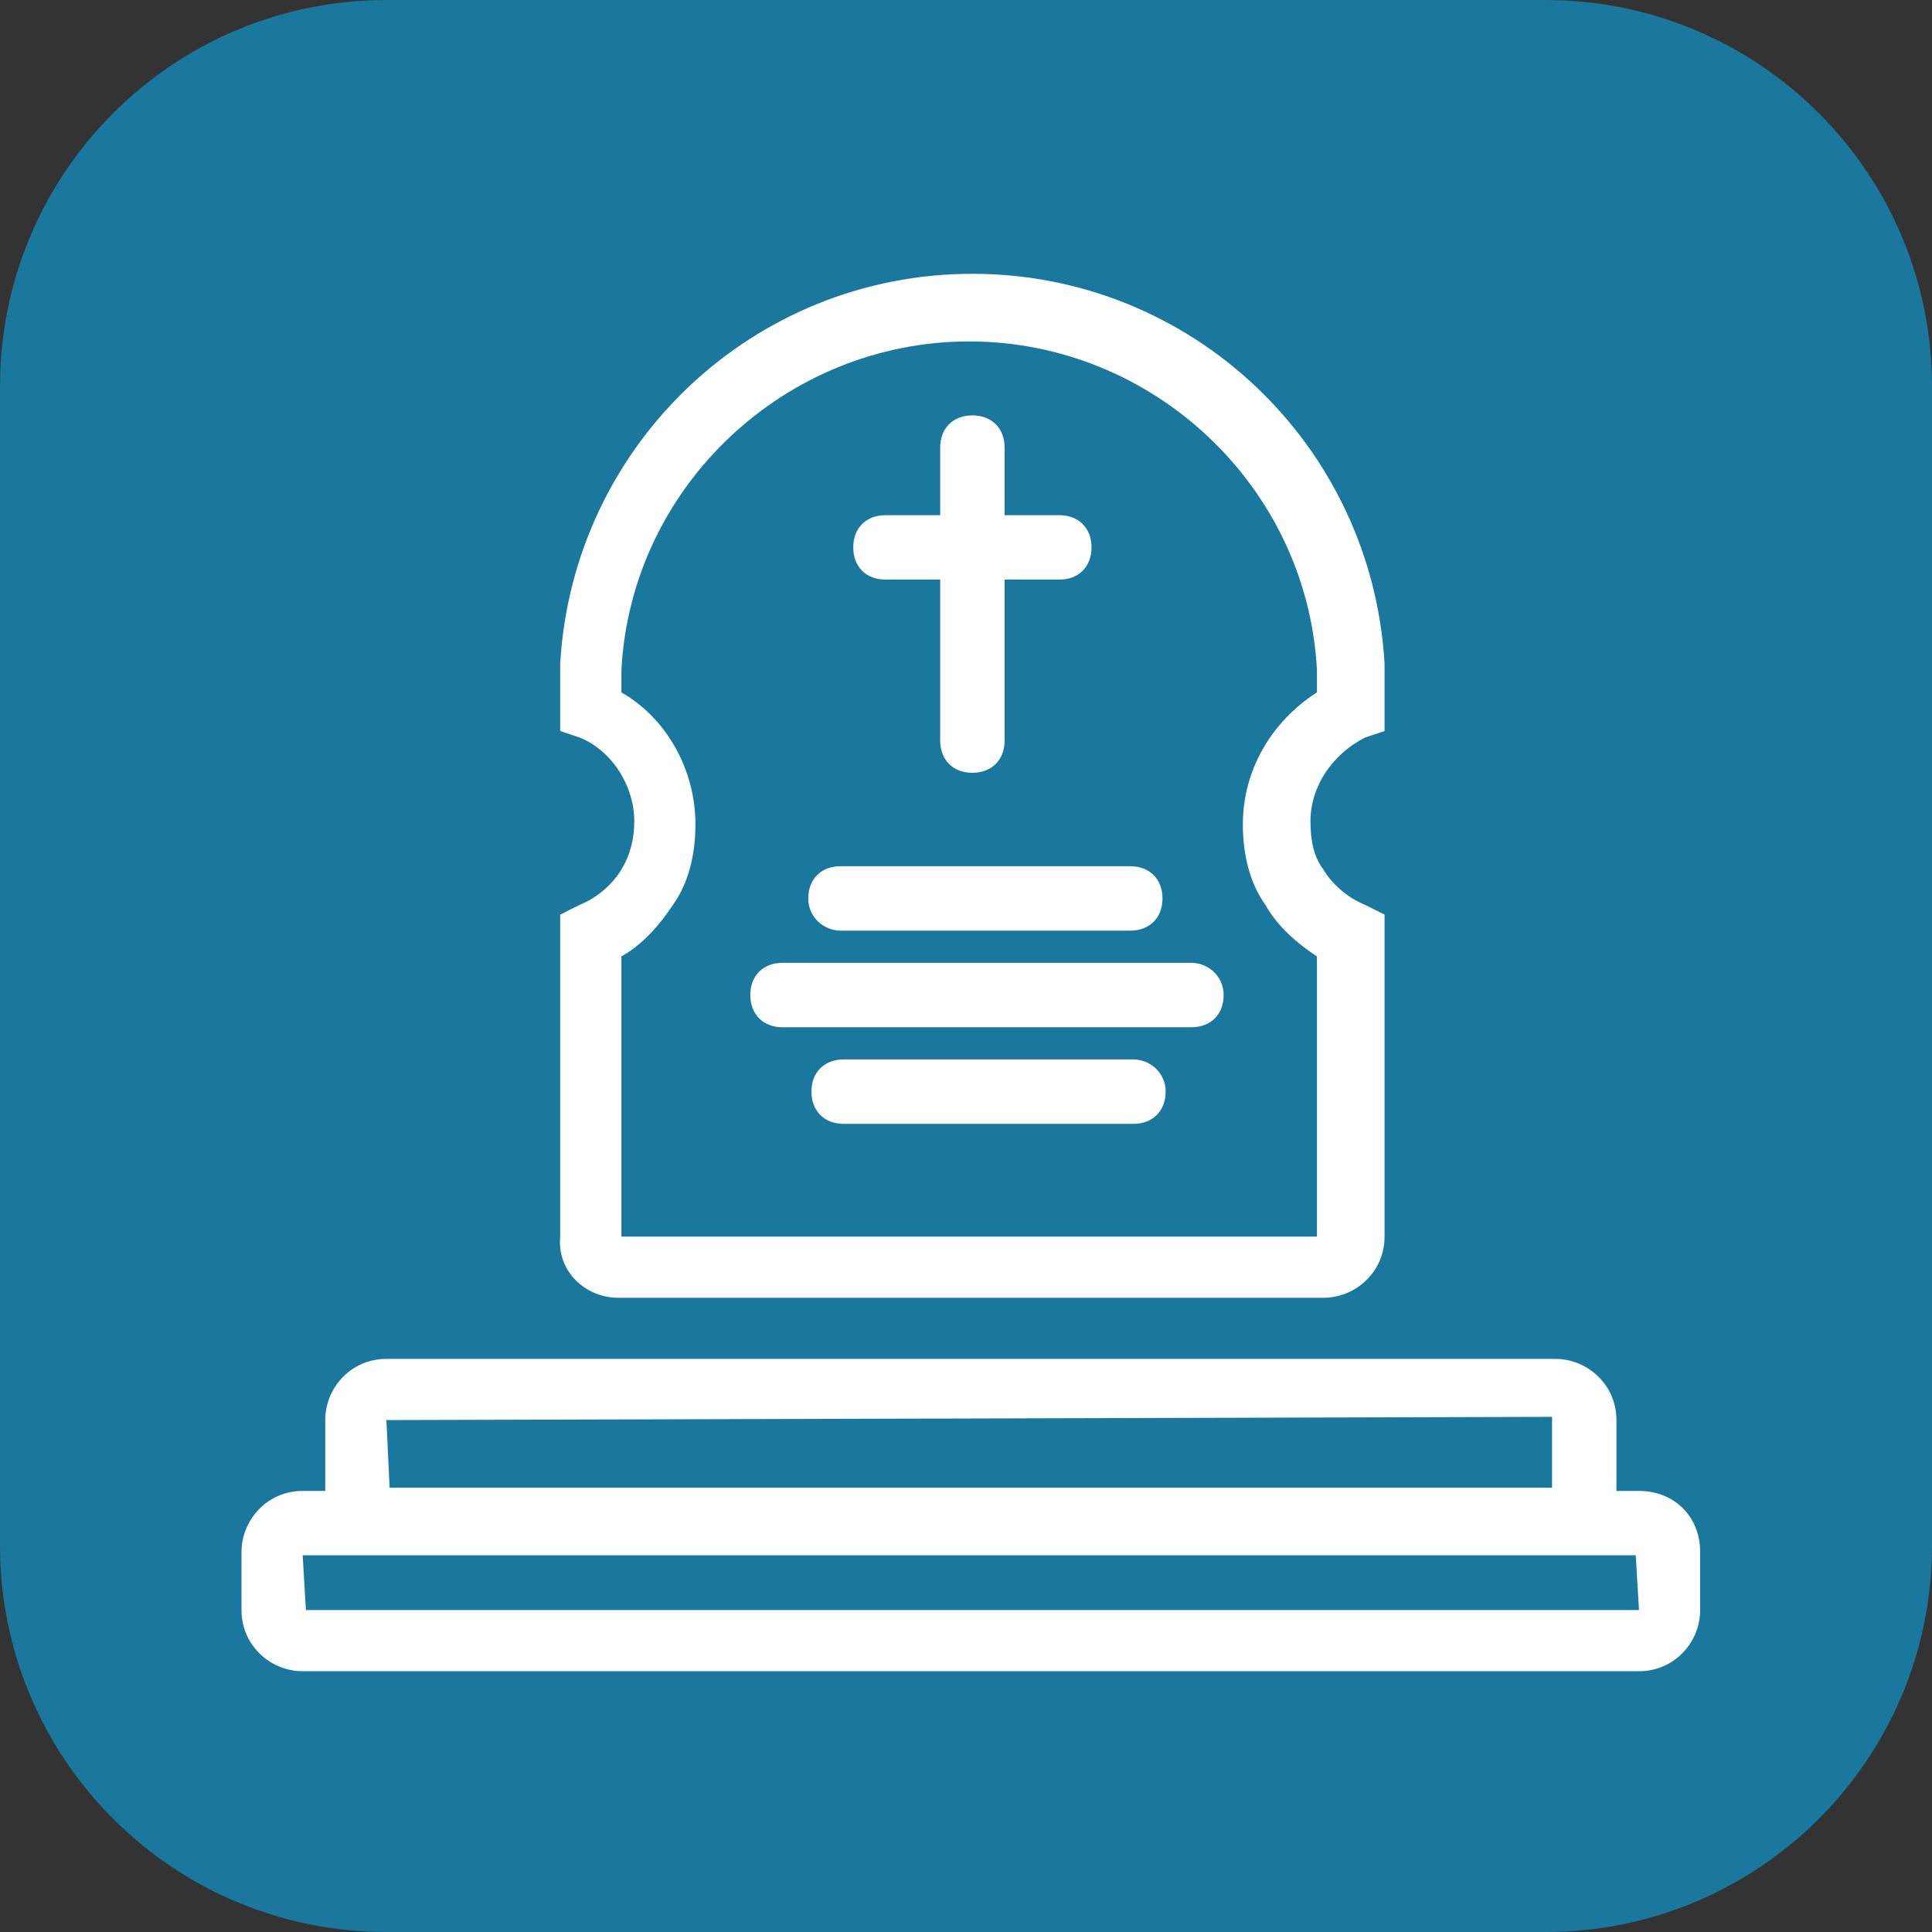 <svg width="50" height="50" viewBox="0 0 50 50" fill="none" xmlns="http://www.w3.org/2000/svg">
<rect x="0" y="0" width="50" height="50" fill="#333333" stroke="none"/>
<path d="M0 10C0 4.477 4.477 0 10 0H40C45.523 0 50 4.477 50 10V40C50 45.523 45.523 50 40 50H10C4.477 50 0 45.523 0 40V10Z" fill="#1A779E"/>
<path d="M42.417 38.585H41.833V36.751C41.833 35.835 41.083 35.168 40.25 35.168H10C9.083 35.168 8.417 35.918 8.417 36.751V38.585H7.833C6.917 38.585 6.25 39.335 6.25 40.168V41.668C6.25 42.585 7 43.251 7.833 43.251H42.417C43.333 43.251 44 42.501 44 41.668V40.168C44 39.251 43.333 38.585 42.417 38.585ZM10 36.751L40.167 36.668V38.501H10.083L10 36.751ZM7.917 41.668L7.833 40.251H10H40.25H42.333L42.417 41.668H7.917Z" fill="white"/>
<path d="M22.915 15H24.332V19.167C24.332 19.667 24.665 20 25.165 20C25.665 20 25.999 19.667 25.999 19.167V15H27.415C27.915 15 28.249 14.667 28.249 14.167C28.249 13.667 27.915 13.333 27.415 13.333H25.999V11.583C25.999 11.083 25.665 10.75 25.165 10.75C24.665 10.75 24.332 11.083 24.332 11.583V13.333H22.915C22.415 13.333 22.082 13.667 22.082 14.167C22.082 14.667 22.415 15 22.915 15Z" fill="white"/>
<path d="M21.751 24.085H29.251C29.751 24.085 30.085 23.751 30.085 23.251C30.085 22.751 29.751 22.418 29.251 22.418H21.751C21.251 22.418 20.918 22.751 20.918 23.251C20.918 23.751 21.335 24.085 21.751 24.085Z" fill="white"/>
<path d="M30.835 24.918H20.251C19.751 24.918 19.418 25.251 19.418 25.751C19.418 26.251 19.751 26.585 20.251 26.585H30.835C31.335 26.585 31.668 26.251 31.668 25.751C31.668 25.251 31.251 24.918 30.835 24.918Z" fill="white"/>
<path d="M29.333 27.418H21.833C21.333 27.418 21 27.751 21 28.251C21 28.751 21.333 29.085 21.833 29.085H29.333C29.833 29.085 30.167 28.751 30.167 28.251C30.167 27.751 29.75 27.418 29.333 27.418Z" fill="white"/>
<path d="M15.998 33.586H34.248C35.082 33.586 35.832 32.919 35.832 32.003V23.669L35.332 23.419C34.915 23.253 34.498 22.919 34.248 22.503C33.998 22.169 33.915 21.753 33.915 21.253C33.915 20.336 34.498 19.503 35.332 19.086L35.832 18.919V18.419C35.832 18.169 35.832 18.003 35.832 17.753C35.832 17.586 35.832 17.336 35.832 17.169C35.498 11.503 30.832 7.086 25.165 7.086C19.498 7.086 14.832 11.503 14.498 17.169C14.498 17.336 14.498 17.586 14.498 17.753C14.498 18.003 14.498 18.169 14.498 18.419V18.919L14.998 19.086C15.832 19.419 16.415 20.336 16.415 21.253C16.415 21.669 16.332 22.086 16.082 22.503C15.832 22.919 15.415 23.253 14.998 23.419L14.498 23.669V32.003C14.415 32.919 15.165 33.586 15.998 33.586ZM16.082 24.753C16.665 24.419 17.082 23.919 17.415 23.419C17.832 22.836 17.998 22.086 17.998 21.336C17.998 19.919 17.248 18.586 16.082 17.919V17.836C16.082 17.669 16.082 17.503 16.082 17.336C16.332 12.586 20.332 8.836 25.082 8.836C29.832 8.836 33.832 12.586 34.082 17.336C34.082 17.503 34.082 17.669 34.082 17.836V17.919C32.915 18.669 32.165 19.919 32.165 21.336C32.165 22.086 32.332 22.836 32.748 23.419C33.082 24.003 33.582 24.419 34.082 24.753V32.003H16.082V24.753Z" fill="white"/>
</svg>
